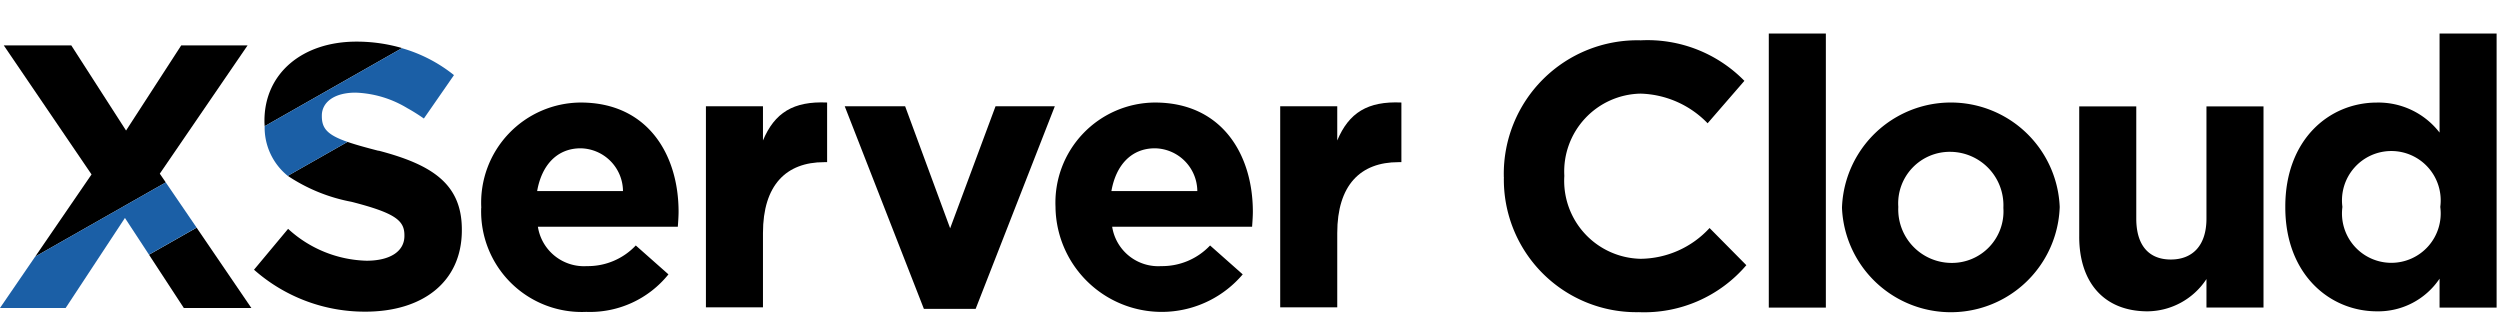 <svg xmlns="http://www.w3.org/2000/svg" xmlns:xlink="http://www.w3.org/1999/xlink" width="149" height="20" viewBox="0 0 149 20"><defs><style>.a{fill:#fff;stroke:#707070;}.b{fill:none;}.c{clip-path:url(#a);}.d{clip-path:url(#b);}.e{fill:#1b5fa6;}</style><clipPath id="a"><rect class="a" width="149" height="20" transform="translate(90.522 47.121)"/></clipPath><clipPath id="b"><rect class="b" width="148.798" height="16.6"/></clipPath></defs><g class="c" transform="translate(-90.522 -47.121)"><g transform="translate(90.522 49.121)"><g class="d" transform="translate(0 0)"><path d="M38.463,11.795V11.75a5.967,5.967,0,0,1,5.925-6.238c4,0,5.835,3.108,5.835,6.507,0,.268-.022.581-.045.894h-8.34a2.78,2.78,0,0,0,2.929,2.348,3.924,3.924,0,0,0,2.906-1.23l1.946,1.722a6,6,0,0,1-4.9,2.236,5.994,5.994,0,0,1-6.26-6.193m8.451-1.006A2.57,2.57,0,0,0,44.388,8.24c-1.409,0-2.325,1.006-2.594,2.549Z" transform="translate(-9.78 -1.401)"/><path d="M56.419,5.733h3.4V7.771c.694-1.655,1.811-2.351,3.823-2.262V9.064h-.179c-2.258,0-3.644,1.364-3.644,4.226v4.427h-3.4Z" transform="translate(-14.346 -1.399)"/><path d="M67.512,5.812h3.6l2.683,7.273L76.5,5.812h3.533L75.315,17.885H72.229Z" transform="translate(-17.166 -1.478)"/><path d="M84.359,11.795V11.75a5.967,5.967,0,0,1,5.925-6.238c4,0,5.836,3.108,5.836,6.507,0,.268-.023.581-.045.894h-8.34a2.78,2.78,0,0,0,2.929,2.348,3.927,3.927,0,0,0,2.907-1.23l1.945,1.722a6.33,6.33,0,0,1-11.157-3.958m8.451-1.006A2.57,2.57,0,0,0,90.284,8.24c-1.409,0-2.325,1.006-2.594,2.549Z" transform="translate(-21.45 -1.401)"/><path d="M102.316,5.733h3.4V7.771c.694-1.655,1.811-2.351,3.823-2.262V9.064h-.179c-2.258,0-3.644,1.364-3.644,4.226v4.427h-3.4Z" transform="translate(-26.016 -1.399)"/><path d="M26.613.645c-3.2,0-5.478,1.878-5.478,4.718v.045c0,.1.008.186.012.278L29.34,1.03A9.673,9.673,0,0,0,26.613.645" transform="translate(-5.374 -0.164)"/><path d="M27.719,9.188c-.773-.2-1.374-.366-1.847-.53l-3.561,2.023a10.252,10.252,0,0,0,3.8,1.548c2.616.67,3.153,1.118,3.153,1.99v.045c0,.917-.85,1.476-2.258,1.476a7.178,7.178,0,0,1-4.674-1.9L20.3,16.276a9.958,9.958,0,0,0,6.64,2.5c3.377,0,5.747-1.744,5.747-4.852v-.045c0-2.727-1.789-3.868-4.964-4.7" transform="translate(-5.161 -2.201)"/><path d="M13.983,20.3h4.025l-3.263-4.788-2.838,1.612Z" transform="translate(-3.027 -3.944)"/><path d="M9.6,8.591,14.833.944H10.878L7.589,6.02,4.324.944H.3L5.532,8.636,2.177,13.531l7.779-4.42Z" transform="translate(-0.076 -0.24)"/><path class="e" d="M29.344,1.161,21.151,5.817a3.706,3.706,0,0,0,1.377,2.959l3.561-2.024c-1.182-.41-1.529-.791-1.529-1.527V5.18c0-.76.693-1.364,2.012-1.364a6.366,6.366,0,0,1,3.069.917q.5.277,1,.626L32,3.4l.434-.629a8.857,8.857,0,0,0-3.087-1.6" transform="translate(-5.378 -0.295)"/><path class="e" d="M9.879,11.895,2.1,16.315,0,19.38H3.913l3.533-5.366L8.879,16.2l2.838-1.612Z" transform="translate(0 -3.024)"/><path d="M120.186,8.683V8.638A7.959,7.959,0,0,1,128.35.54a8.08,8.08,0,0,1,6.175,2.416l-2.192,2.528a5.776,5.776,0,0,0-4-1.767,4.64,4.64,0,0,0-4.541,4.877v.044a4.651,4.651,0,0,0,4.541,4.923,5.651,5.651,0,0,0,4.116-1.834l2.192,2.215a8,8,0,0,1-6.42,2.8,7.9,7.9,0,0,1-8.031-8.054" transform="translate(-30.559 -0.137)"/><rect width="3.401" height="16.331" transform="translate(105.42)"/><path d="M147.215,11.807v-.045a6.493,6.493,0,0,1,12.975-.044v.044a6.493,6.493,0,0,1-12.975.045m9.619,0v-.045a3.185,3.185,0,0,0-3.154-3.31,3.072,3.072,0,0,0-3.11,3.266v.044a3.185,3.185,0,0,0,3.154,3.311,3.072,3.072,0,0,0,3.11-3.266" transform="translate(-37.432 -1.403)"/><path d="M166.175,13.582V5.82h3.4v6.689c0,1.61.761,2.438,2.057,2.438s2.126-.828,2.126-2.438V5.82h3.4V17.811h-3.4v-1.7a4.243,4.243,0,0,1-3.512,1.924c-2.573,0-4.072-1.7-4.072-4.452" transform="translate(-42.253 -1.48)"/><path d="M182.644,10.358v-.045c0-4,2.618-6.2,5.459-6.2a4.6,4.6,0,0,1,3.735,1.789V0h3.4V16.332h-3.4V14.609a4.4,4.4,0,0,1-3.735,1.946c-2.8,0-5.459-2.192-5.459-6.2m9.239,0v-.045a2.942,2.942,0,1,0-5.838,0v.045a2.942,2.942,0,1,0,5.838,0" transform="translate(-46.44 0)"/></g></g></g></svg>